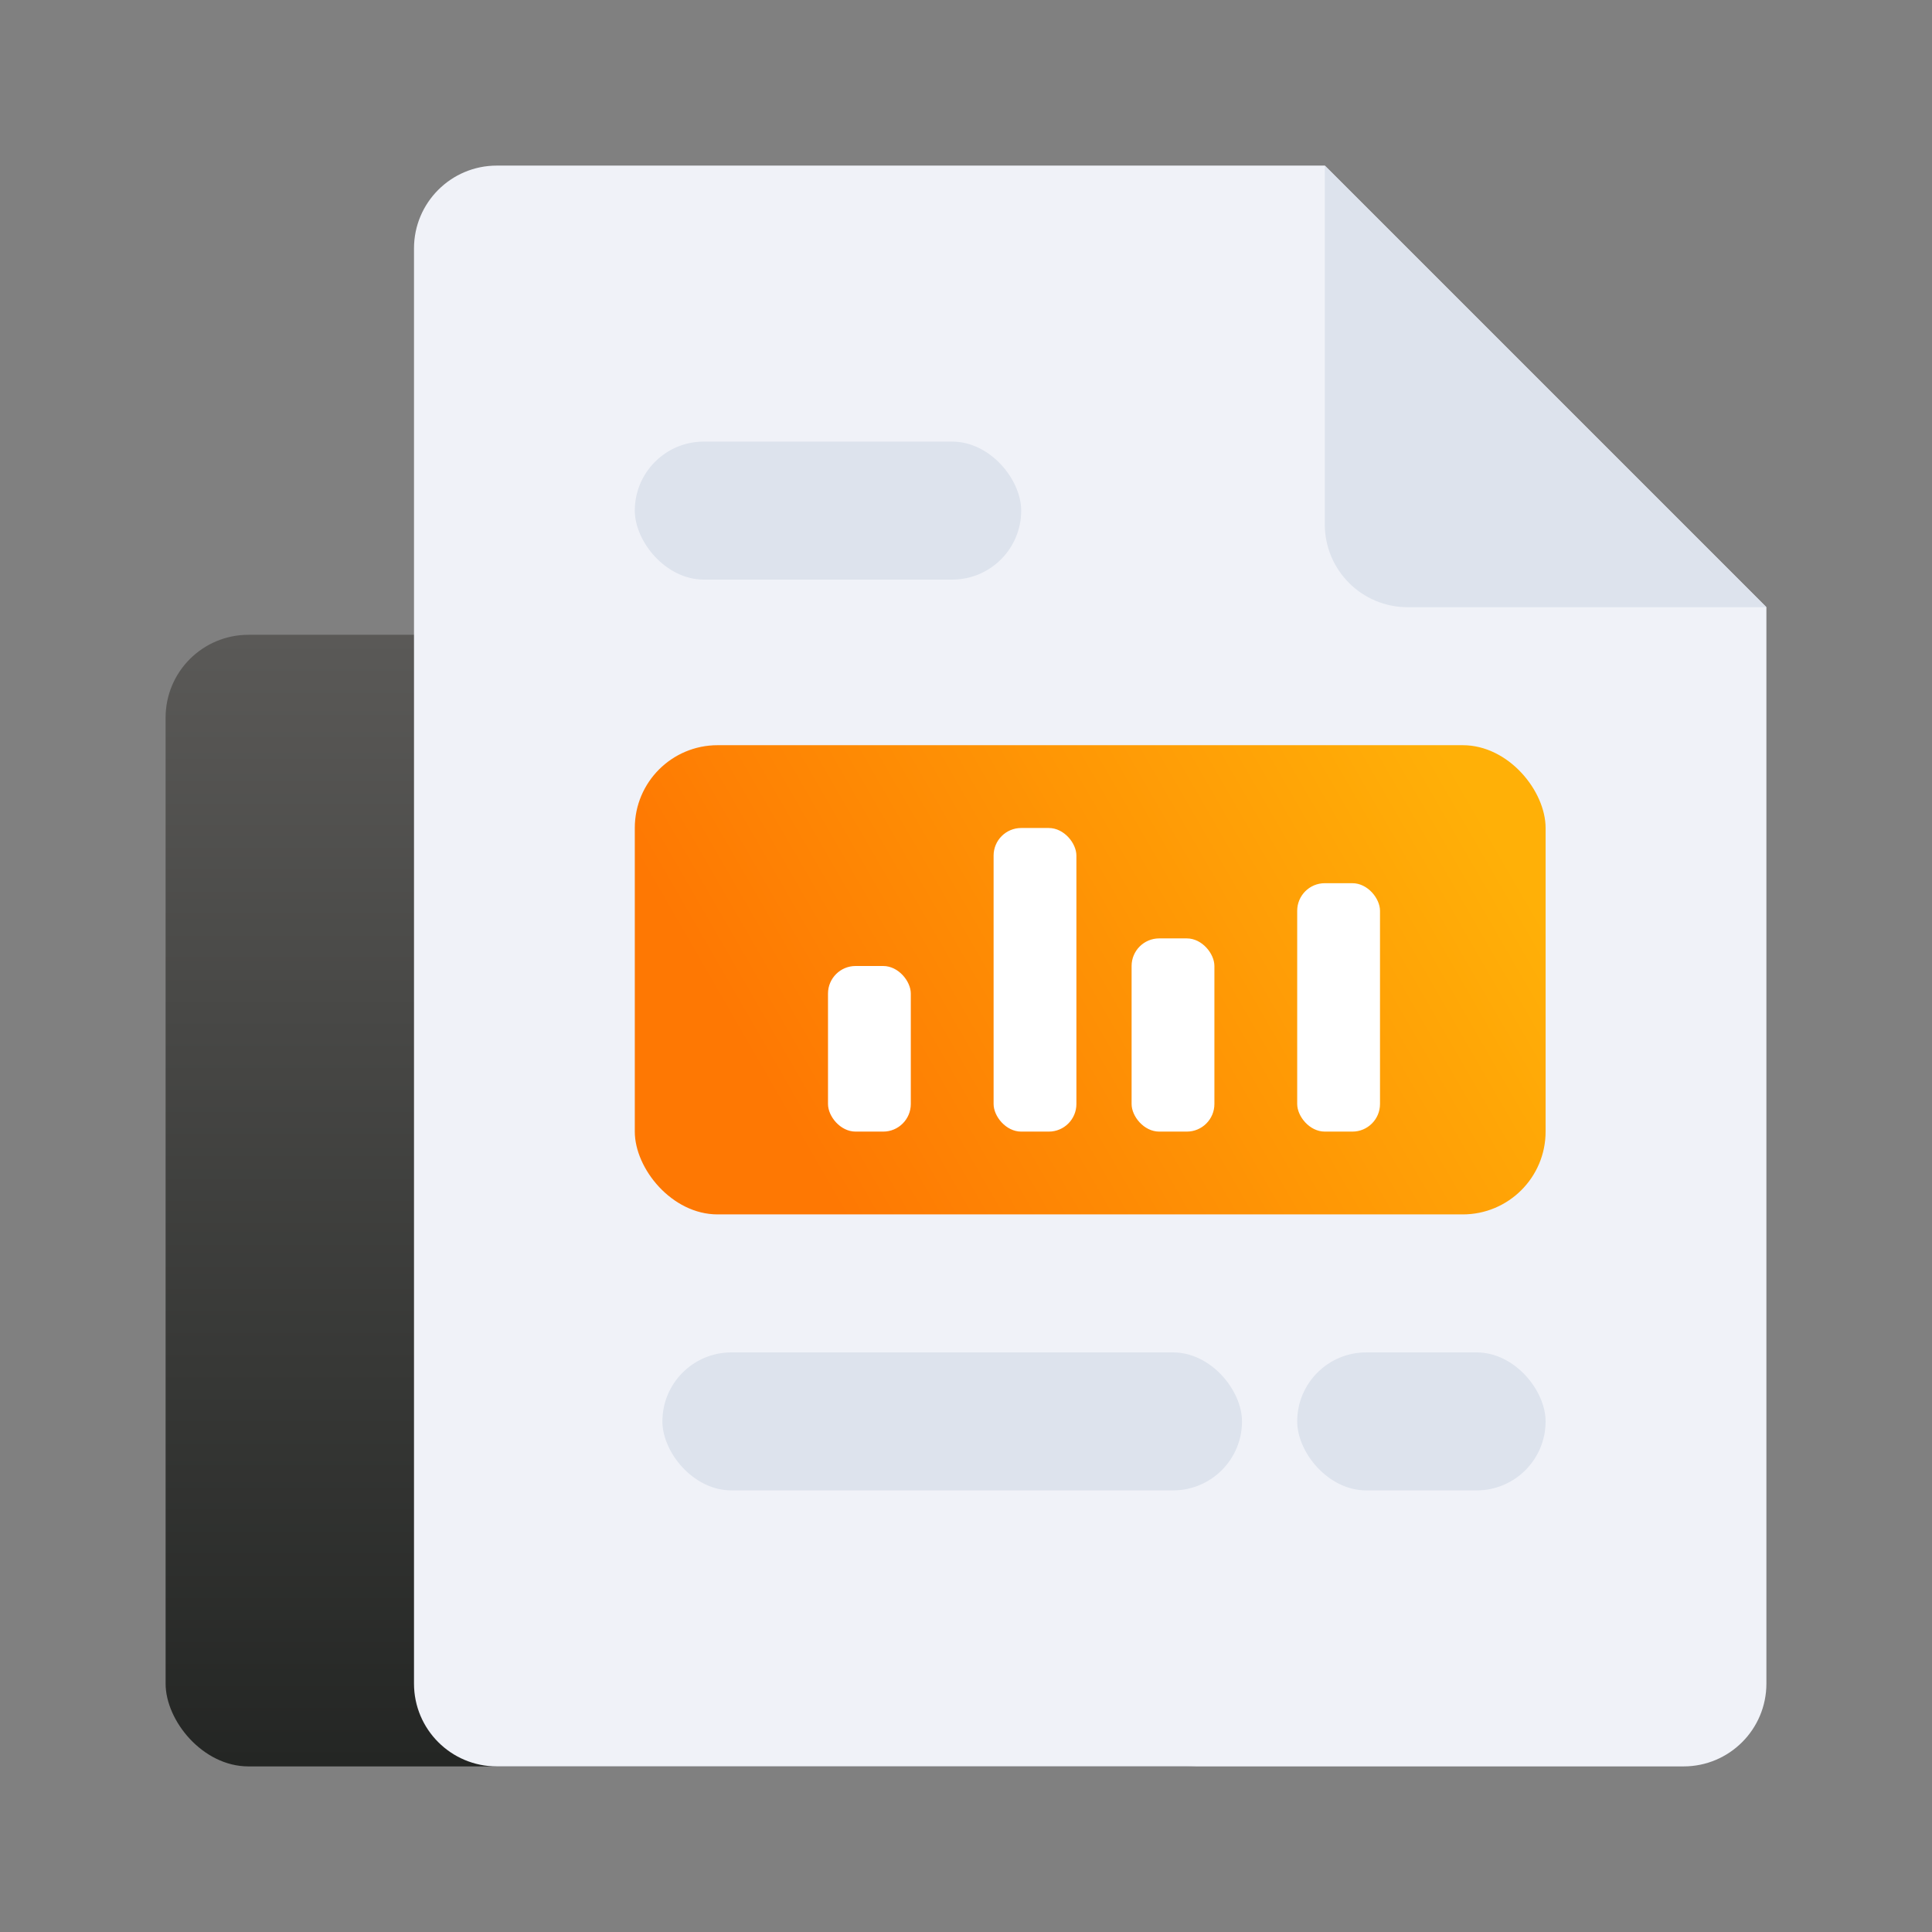 <?xml version="1.0" encoding="UTF-8"?>
<svg width="70px" height="70px" viewBox="0 0 70 70" version="1.1" xmlns="http://www.w3.org/2000/svg" xmlns:xlink="http://www.w3.org/1999/xlink">
    <rect x="0" y="0" width="70" height="70" fill="#808080" stroke="none"/>
    <title>编组 16</title>
    <defs>
        <linearGradient x1="50%" y1="0%" x2="50%" y2="100%" id="linearGradient-1">
            <stop stop-color="#5A5957" offset="0%"></stop>
            <stop stop-color="#242624" offset="100%"></stop>
        </linearGradient>
        <linearGradient x1="100%" y1="36.731%" x2="11.314%" y2="63.269%" id="linearGradient-2">
            <stop stop-color="#FFB007" offset="0%"></stop>
            <stop stop-color="#FE7803" offset="100%"></stop>
        </linearGradient>
    </defs>
    <g id="阿里云镇江城市站" stroke="none" stroke-width="1" fill="none" fill-rule="evenodd">
        <g id="H5-金刚区icon" transform="translate(-606, -583)">
            <g id="编组-29" transform="translate(606, 583)">
                <g id="编组-16" transform="translate(6, 6)">
                    <rect id="矩形" fill="url(#linearGradient-1)" x="0" y="17" width="40" height="41" rx="3"></rect>
                    <path d="M58,16 L58,55 C58,56.657 56.657,58 55,58 L12,58 C10.343,58 9,56.657 9,55 L9,3 C9,1.343 10.343,0 12,0 L42.233,0 L42,0 L58,16 Z" id="路径" fill="#F0F2F8"></path>
                    <path d="M42,0 C44.667,2.667 47.333,5.333 50,8 C52.667,10.667 55.333,13.333 58,16 L45,16 C43.343,16 42,14.657 42,13 L42,0 L42,0 Z" id="矩形" fill="#DDE3ED"></path>
                    <rect id="矩形" fill="#DDE3ED" x="17" y="10" width="14" height="5" rx="2.5"></rect>
                    <rect id="矩形备份" fill="#DDE3ED" x="18" y="43" width="21" height="5" rx="2.5"></rect>
                    <rect id="矩形备份-6" fill="#DDE3ED" x="41" y="43" width="9" height="5" rx="2.5"></rect>
                    <rect id="矩形" fill="url(#linearGradient-2)" x="17" y="21" width="33" height="17" rx="3"></rect>
                    <rect id="矩形" fill="#FFFFFF" x="24" y="29" width="3" height="6" rx="1"></rect>
                    <rect id="矩形备份-7" fill="#FFFFFF" x="30" y="24" width="3" height="11" rx="1"></rect>
                    <rect id="矩形备份-8" fill="#FFFFFF" x="35" y="28" width="3" height="7" rx="1"></rect>
                    <rect id="矩形备份-9" fill="#FFFFFF" x="41" y="26" width="3" height="9" rx="1"></rect>
                </g>
            </g>
        </g>
    </g>
</svg>